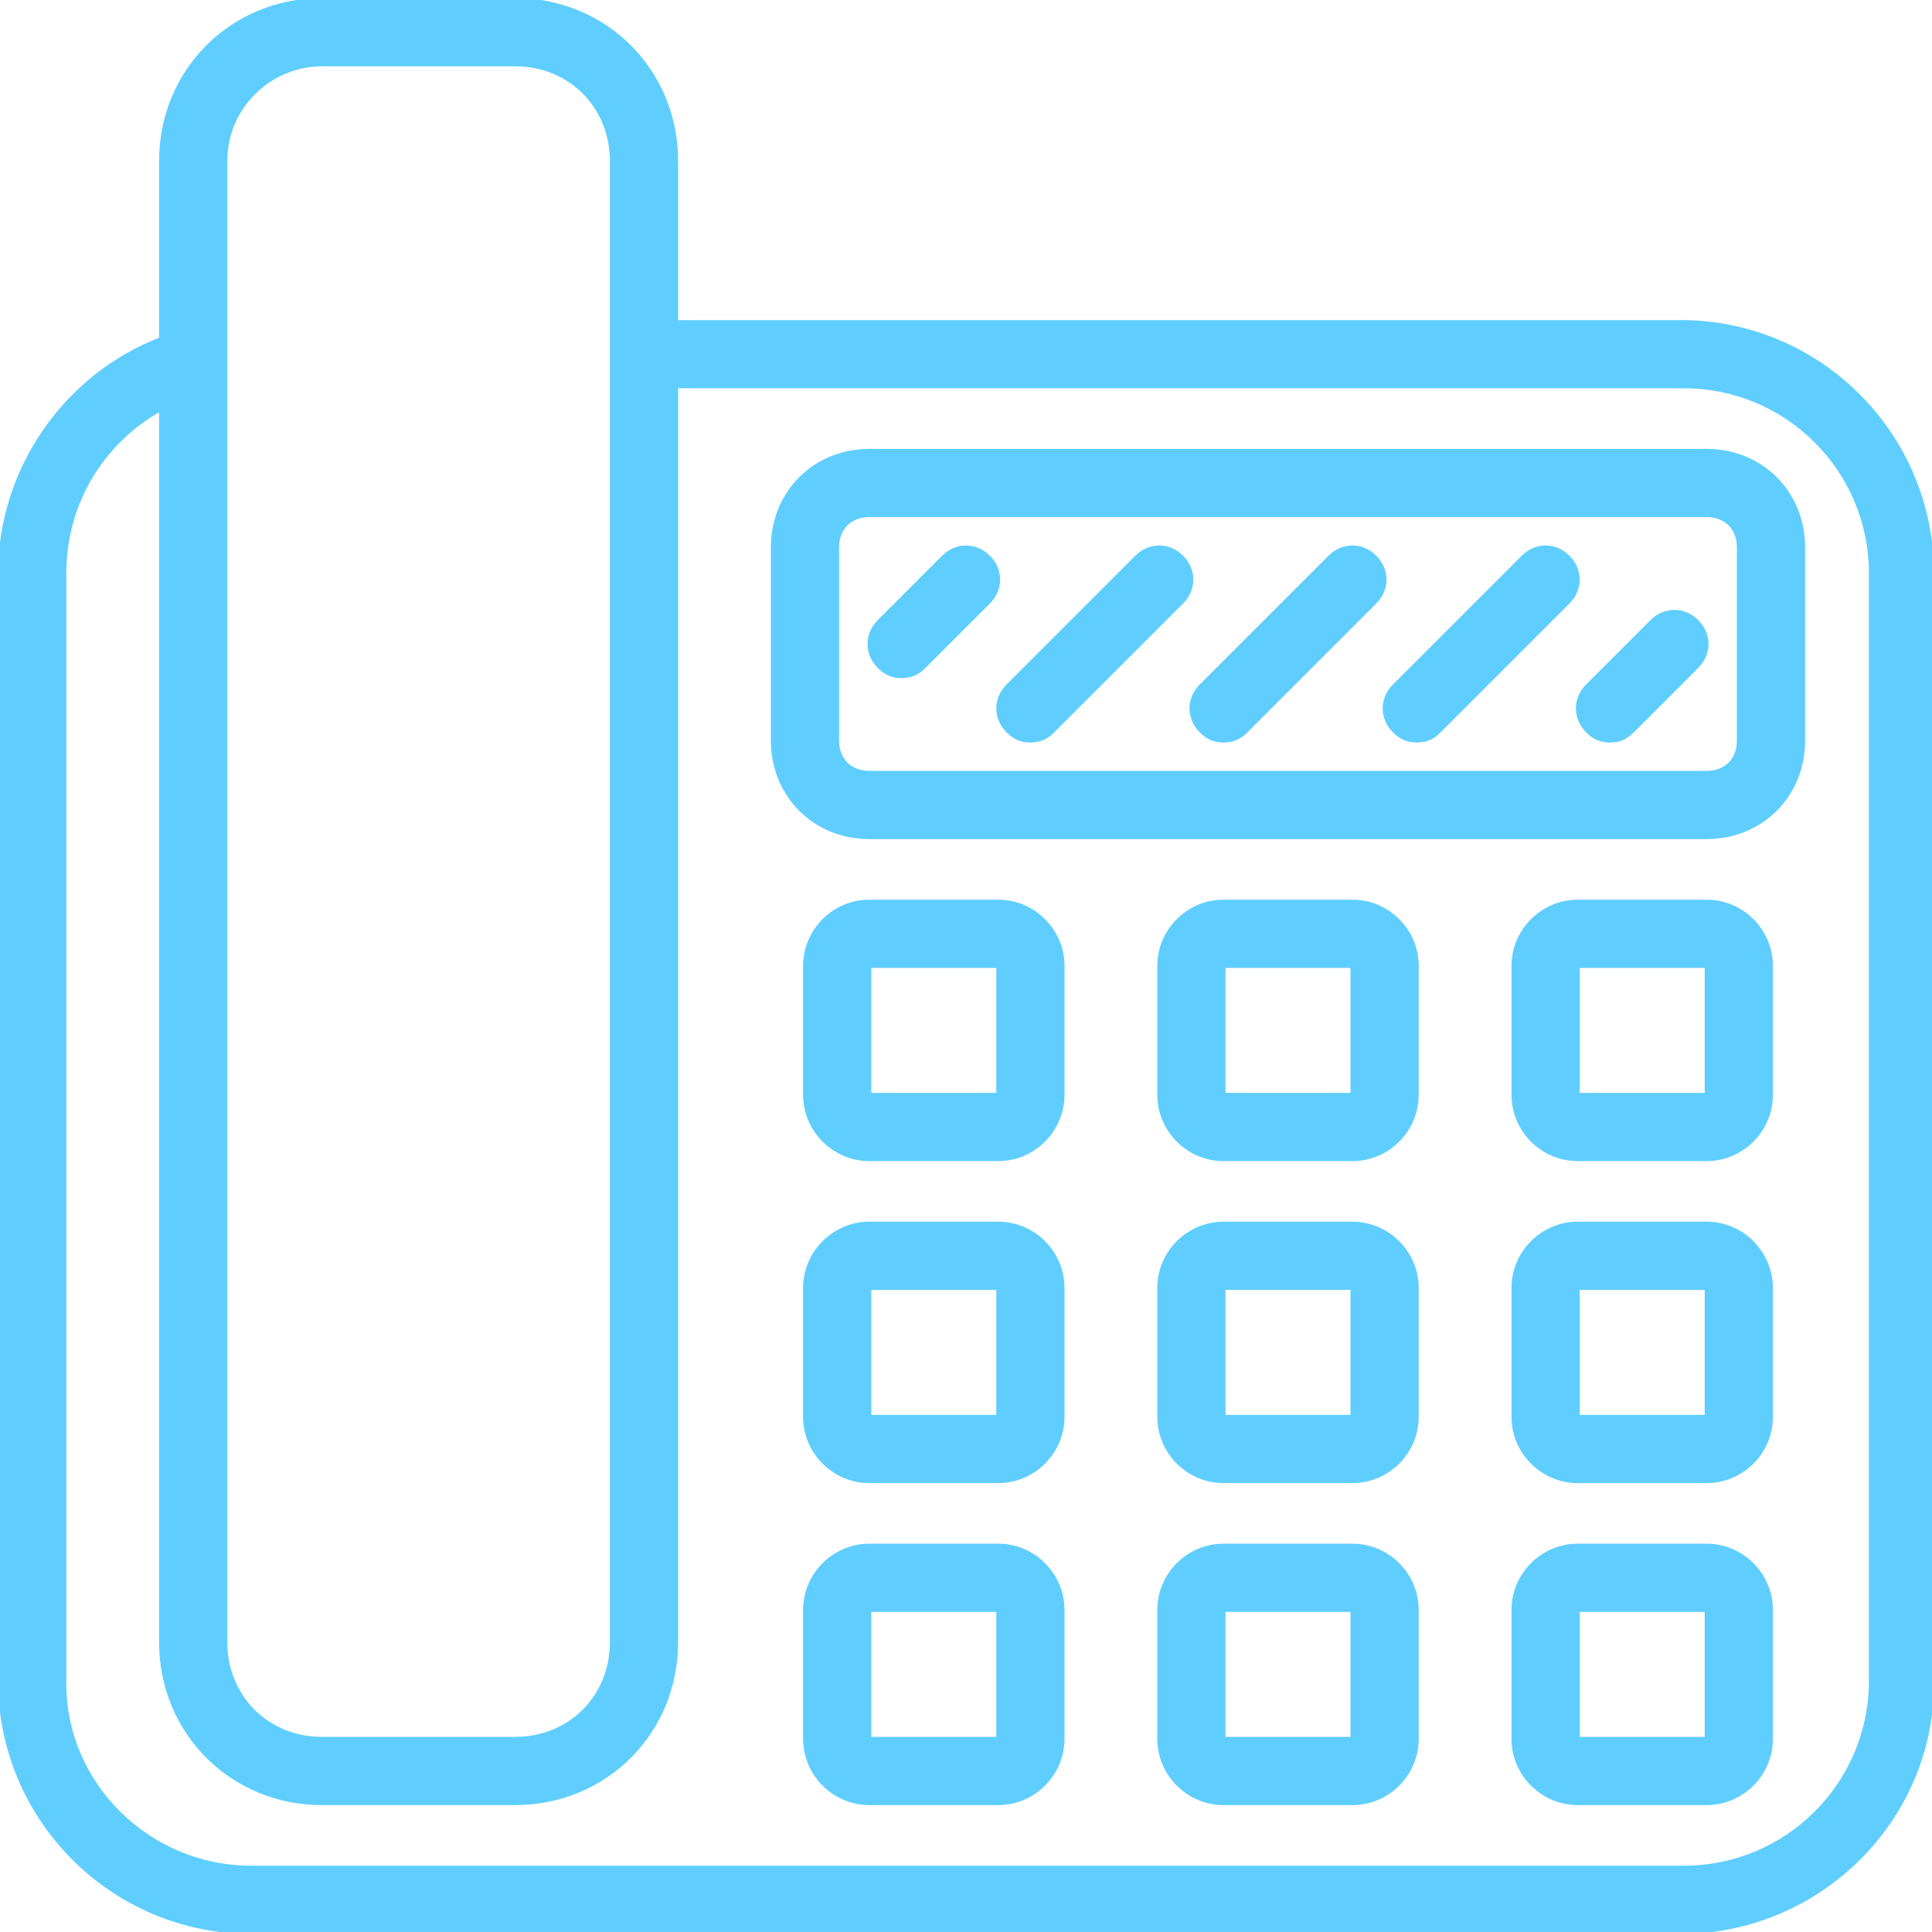 <!DOCTYPE svg PUBLIC "-//W3C//DTD SVG 1.1//EN" "http://www.w3.org/Graphics/SVG/1.1/DTD/svg11.dtd">
<!-- Uploaded to: SVG Repo, www.svgrepo.com, Transformed by: SVG Repo Mixer Tools -->
<svg fill="#5fceff" height="800px" width="800px" version="1.1" id="Layer_1" xmlns="http://www.w3.org/2000/svg" xmlns:xlink="http://www.w3.org/1999/xlink" viewBox="0 0 503.607 503.607" xml:space="preserve" stroke="#5fceff">
<g id="SVGRepo_bgCarrier" stroke-width="0"/>
<g id="SVGRepo_tracerCarrier" stroke-linecap="round" stroke-linejoin="round"/>
<g id="SVGRepo_iconCarrier"> <g transform="translate(1 1)"> <g> <g> <path d="M443.852,116.508h-218.23c-14.269,0-25.18,10.911-25.18,25.18v50.361c0,14.269,10.911,25.18,25.18,25.18h218.23 c14.269,0,25.18-10.911,25.18-25.18v-50.361C469.033,127.42,458.121,116.508,443.852,116.508z M452.246,192.049 c0,5.036-3.357,8.393-8.393,8.393h-218.23c-5.036,0-8.393-3.357-8.393-8.393v-50.361c0-5.036,3.357-8.393,8.393-8.393h218.23 c5.036,0,8.393,3.357,8.393,8.393V192.049z"/> <path d="M259.197,234.016h-33.574c-9.233,0-16.787,7.554-16.787,16.787v33.574c0,9.233,7.554,16.787,16.787,16.787h33.574 c9.233,0,16.787-7.554,16.787-16.787v-33.574C275.984,241.57,268.43,234.016,259.197,234.016z M259.197,284.377h-33.574v-33.574 h33.574V284.377z"/> <path d="M259.197,317.951h-33.574c-9.233,0-16.787,7.554-16.787,16.787v33.574c0,9.233,7.554,16.787,16.787,16.787h33.574 c9.233,0,16.787-7.554,16.787-16.787v-33.574C275.984,325.505,268.43,317.951,259.197,317.951z M259.197,368.311h-33.574v-33.574 h33.574V368.311z"/> <path d="M259.197,401.885h-33.574c-9.233,0-16.787,7.554-16.787,16.787v33.574c0,9.233,7.554,16.787,16.787,16.787h33.574 c9.233,0,16.787-7.554,16.787-16.787v-33.574C275.984,409.439,268.43,401.885,259.197,401.885z M259.197,452.246h-33.574v-33.574 h33.574V452.246z"/> <path d="M351.525,234.016h-33.574c-9.233,0-16.787,7.554-16.787,16.787v33.574c0,9.233,7.554,16.787,16.787,16.787h33.574 c9.233,0,16.787-7.554,16.787-16.787v-33.574C368.311,241.57,360.757,234.016,351.525,234.016z M351.525,284.377h-33.574v-33.574 h33.574V284.377z"/> <path d="M351.525,317.951h-33.574c-9.233,0-16.787,7.554-16.787,16.787v33.574c0,9.233,7.554,16.787,16.787,16.787h33.574 c9.233,0,16.787-7.554,16.787-16.787v-33.574C368.311,325.505,360.757,317.951,351.525,317.951z M351.525,368.311h-33.574 v-33.574h33.574V368.311z"/> <path d="M351.525,401.885h-33.574c-9.233,0-16.787,7.554-16.787,16.787v33.574c0,9.233,7.554,16.787,16.787,16.787h33.574 c9.233,0,16.787-7.554,16.787-16.787v-33.574C368.311,409.439,360.757,401.885,351.525,401.885z M351.525,452.246h-33.574 v-33.574h33.574V452.246z"/> <path d="M443.852,234.016h-33.574c-9.233,0-16.787,7.554-16.787,16.787v33.574c0,9.233,7.554,16.787,16.787,16.787h33.574 c9.233,0,16.787-7.554,16.787-16.787v-33.574C460.639,241.57,453.085,234.016,443.852,234.016z M443.852,284.377h-33.574v-33.574 h33.574V284.377z"/> <path d="M443.852,317.951h-33.574c-9.233,0-16.787,7.554-16.787,16.787v33.574c0,9.233,7.554,16.787,16.787,16.787h33.574 c9.233,0,16.787-7.554,16.787-16.787v-33.574C460.639,325.505,453.085,317.951,443.852,317.951z M443.852,368.311h-33.574 v-33.574h33.574V368.311z"/> <path d="M443.852,401.885h-33.574c-9.233,0-16.787,7.554-16.787,16.787v33.574c0,9.233,7.554,16.787,16.787,16.787h33.574 c9.233,0,16.787-7.554,16.787-16.787v-33.574C460.639,409.439,453.085,401.885,443.852,401.885z M443.852,452.246h-33.574 v-33.574h33.574V452.246z"/> <path d="M437.138,82.934H175.262V40.967C175.262,17.466,156.797-1,133.295-1H82.934C59.433-1,40.967,17.466,40.967,40.967v46.417 C16.344,96.795-1,121.149-1,148.403v288.734c0,36.092,29.377,65.469,65.469,65.469h372.669c36.092,0,65.469-29.377,65.469-64.63 V148.403C502.607,112.311,473.229,82.934,437.138,82.934z M57.754,40.967c0-14.269,11.751-25.18,25.18-25.18h50.361 c14.269,0,25.18,10.911,25.18,25.18v50.361v335.738c0,14.269-10.911,25.18-25.18,25.18H82.934 c-14.269,0-25.18-10.911-25.18-25.18V93.007V40.967z M486.659,437.138c0,26.859-21.823,48.682-48.682,48.682H64.469 c-26.859,0-48.682-21.823-48.682-47.843V148.403c0-18.466,10.072-34.413,25.18-42.807v321.469 c0,23.502,18.466,41.967,41.967,41.967h50.361c23.502,0,41.967-18.466,41.967-41.967V99.721h262.715 c26.859,0,48.682,21.823,48.682,48.682V437.138z"/> <path d="M256.679,144.207c-3.357-3.357-8.393-3.357-11.751,0l-16.787,16.787c-3.357,3.357-3.357,8.393,0,11.751 c1.679,1.679,3.357,2.518,5.875,2.518c2.518,0,4.197-0.839,5.875-2.518l16.787-16.787 C260.036,152.6,260.036,147.564,256.679,144.207z"/> <path d="M429.584,160.993l-16.787,16.787c-3.357,3.357-3.357,8.393,0,11.751c1.679,1.679,3.357,2.518,5.875,2.518 s4.197-0.839,5.875-2.518l16.787-16.787c3.357-3.357,3.357-8.393,0-11.751C437.977,157.636,432.941,157.636,429.584,160.993z"/> <path d="M307.039,144.207c-3.357-3.357-8.393-3.357-11.751,0l-33.574,33.574c-3.357,3.357-3.357,8.393,0,11.751 c1.679,1.679,3.357,2.518,5.875,2.518c2.518,0,4.197-0.839,5.875-2.518l33.574-33.574 C310.397,152.6,310.397,147.564,307.039,144.207z"/> <path d="M357.4,144.207c-3.357-3.357-8.393-3.357-11.751,0l-33.574,33.574c-3.357,3.357-3.357,8.393,0,11.751 c1.679,1.679,3.357,2.518,5.875,2.518c2.518,0,4.197-0.839,5.875-2.518l33.574-33.574 C360.757,152.6,360.757,147.564,357.4,144.207z"/> <path d="M407.761,144.207c-3.357-3.357-8.393-3.357-11.751,0l-33.574,33.574c-3.357,3.357-3.357,8.393,0,11.751 c1.679,1.679,3.357,2.518,5.875,2.518s4.197-0.839,5.875-2.518l33.574-33.574C411.118,152.6,411.118,147.564,407.761,144.207z"/> </g> </g> </g> </g>
</svg>